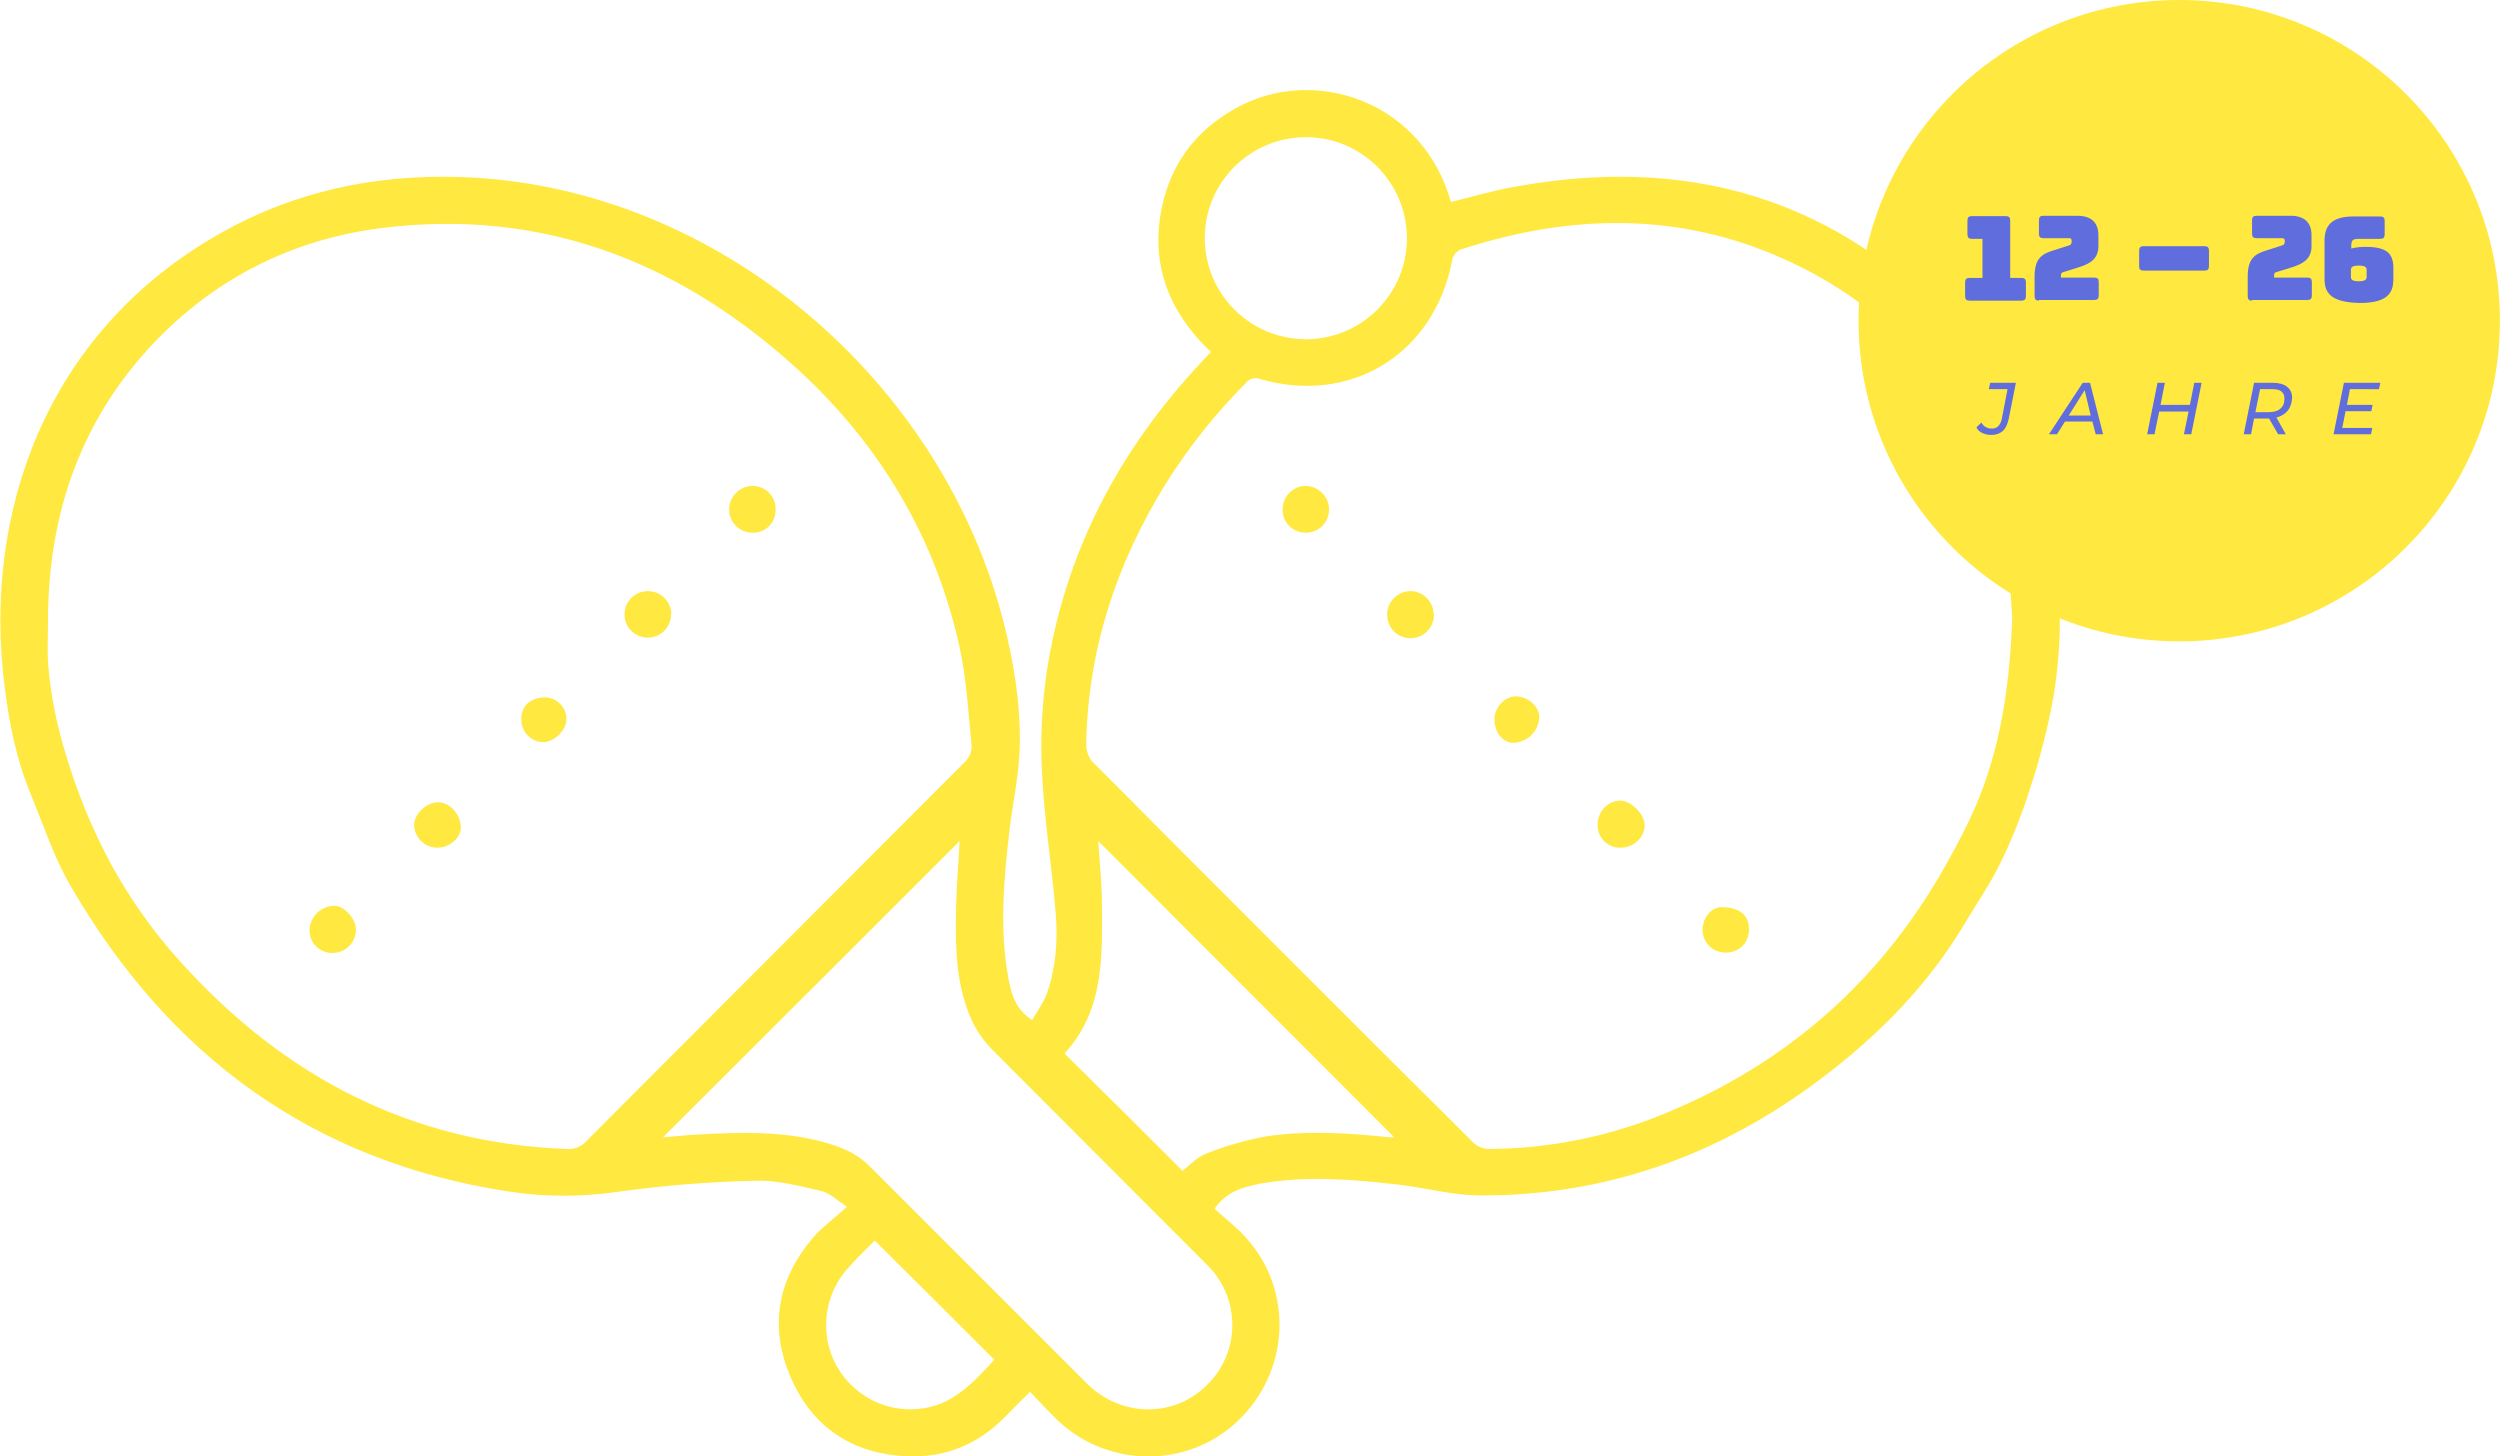 <svg xmlns="http://www.w3.org/2000/svg" xmlns:xlink="http://www.w3.org/1999/xlink" id="Ebene_1" x="0px" y="0px" viewBox="0 0 748.4 435.9" style="enable-background:new 0 0 748.4 435.9;" xml:space="preserve">
<style type="text/css">
	.st0{fill:#FFE940;}
	.st1{enable-background:new    ;}
	.st2{fill:#5F6DDD;}
</style>
<g transform="translate(-219.625 -5459)">
	<g transform="translate(-60.407 5256.967)">
		<path class="st0" d="M643.6,563.9c3.2,2.9,6.5,5.4,9.3,8.5c14.5,15.9,13.3,40.2-2.4,55.1c-15.2,14.4-39.5,14-54.5-0.9    c-2.5-2.5-4.9-5-7.6-7.9c-2.7,2.7-5.2,5.1-7.6,7.6c-7.8,7.9-17.3,12-28.4,11.7c-16.6-0.4-29-8.3-35.6-23.5    c-6.5-14.9-4.2-29.1,6.4-41.7c2.8-3.3,6.4-5.9,10.4-9.5c-3.2-2.1-5.2-4.1-7.6-4.7c-6.5-1.5-13.2-3.3-19.7-3.1    c-13.8,0.3-27.6,1.4-41.2,3.3c-10.9,1.6-22,1.6-33-0.1c-58.5-9-101.4-40.6-130.8-91.2c-5-8.5-8.1-18.1-11.9-27.3    c-4.4-10.5-6.6-21.5-8-32.7c-6.5-51.1,11.8-105.6,64.2-135.4c24-13.7,50.2-18.6,77.7-16.8c75.3,5,141.7,63.9,158.3,137.7    c2.6,11.4,4.2,23.1,3.6,34.8c-0.4,7.7-2.1,15.3-3,23c-1.7,14.7-3,29.4-0.3,44.1c0.9,4.6,2,9.2,7.1,12.5c1.6-2.7,3.4-5.2,4.4-7.9    c2.7-7.6,3.3-15.7,2.7-23.6c-1.1-14-3.4-27.8-4.1-41.8c-0.6-10.2-0.1-20.4,1.3-30.4c5.4-36.1,21.7-67,46.6-93.5    c0.8-0.8,1.6-1.7,2.6-2.8c-13.2-12.6-18.7-27.7-14.1-45.6c3.2-12.4,10.8-21.5,22-27.6c23.1-12.6,55.4-2,64,28.3    c6.2-1.5,12.4-3.4,18.8-4.5c42.8-7.9,82.4-1,116.7,27.1c25.7,21,40.1,48.7,45.1,81.4c2.3,14.5,2.2,29.3-0.2,43.8    c-1.6,9.1-3.9,18.2-6.8,27c-2.4,7.7-5.3,15.2-8.8,22.4c-3,6.4-7.1,12.2-10.7,18.3c-11.1,18.8-26.1,34-43.4,47    c-30.1,22.7-63.9,35-101.8,34.9c-8.1,0-16.2-2.2-24.3-3.2c-13.9-1.6-27.9-2.8-41.9-0.3C652.2,557.5,647.4,558.5,643.6,563.9z     M294.4,388.6c0,3.9-0.2,7.8,0,11.7c0.7,9.2,2.5,18.3,5.2,27.1c3.4,11.6,8,22.8,13.7,33.4c5.8,10.5,12.7,20.3,20.7,29.1    c31,34.4,69,54.4,115.9,56.1c2.1,0.1,4.2-0.7,5.6-2.3c37.8-37.9,75.7-75.8,113.5-113.7c1.2-1.2,1.9-2.9,1.9-4.6    c-1-10-1.5-20.2-3.7-30c-7.5-33.8-25-62.2-50.8-85c-34.6-30.6-74.7-45.8-121.3-40.2c-25.8,3.1-48.3,13.8-66.8,32.2    C304.6,326.2,294.3,355.4,294.4,388.6z M882.4,386.9c-0.3-4.1-0.5-9-1-13.8c-0.4-3.8-1-7.6-1.8-11.3    c-8.7-39.5-31.2-67.9-68.7-83.6c-30.9-12.9-62.4-11.7-93.8-1.4c-1.1,0.6-2,1.6-2.3,2.9c-5.2,28.1-30.2,43.7-57.5,35.8    c-1.6-0.6-3.4-0.1-4.4,1.3c-9,9-17,19.1-23.8,29.9c-14.9,24-23.4,49.9-23.9,78.2c0,1.8,0.6,3.6,1.7,5    c38,38.2,76.1,76.3,114.3,114.3c1.2,1.1,2.8,1.7,4.4,1.8c18.4-0.1,36.7-3.8,53.7-11c36.8-15.3,64.8-40.5,84-75.4    c2.8-5.1,5.6-10.3,7.9-15.6C879,426,881.7,407.1,882.4,386.9L882.4,386.9z M567.3,453.8c-29.4,29.4-59.2,59.2-88.8,88.7    c2.7-0.2,6.2-0.6,9.7-0.8c12.8-0.7,25.7-1.2,38.3,2.2c5.1,1.4,9.9,3.3,13.7,7.1c21.7,21.7,43.4,43.4,65.1,65.1    c10.2,10.2,26,10.5,36,0.6c10-9.7,10.2-25.6,0.5-35.6c-0.1-0.1-0.3-0.3-0.4-0.4c-21.5-21.6-43.1-43.1-64.6-64.7    c-2.4-2.5-4.4-5.4-5.9-8.6c-4.5-10-4.9-20.8-4.7-31.6C566.3,468,567,460.3,567.3,453.8z M634,552.5c2.3-1.7,4.5-4.2,7.3-5.2    c5.8-2.3,11.8-4,17.9-5.1c12.2-1.8,24.6-1,36.9,0.3c0.8,0,1.7,0,2.5,0l-0.8,0.4l-89-89.1c0.3,5.3,1,11.5,1.1,17.8    c0.1,16.2,0.9,32.7-11.2,45.8C610.5,529,622.2,540.7,634,552.5L634,552.5z M670.9,303.6c16.7,0,30.3-13.5,30.3-30.2    c0-16.7-13.5-30.3-30.2-30.3c-16.7,0-30.3,13.5-30.3,30.2c0,0,0,0,0,0C640.7,290,654.2,303.5,670.9,303.6L670.9,303.6z     M541.9,573.4c-2.7,2.7-5.7,5.6-8.4,8.7c-9.1,10.6-8,26.6,2.6,35.7c5.2,4.5,12.1,6.7,18.9,6c10.3-0.9,16.4-8,22.7-14.7    C565.8,597.2,554,585.4,541.9,573.4z"></path>
		<path class="st0" d="M505.3,361.5c-3.9,0-7-3.1-7-7c0,0,0-0.1,0-0.1c0.1-3.9,3.3-6.9,7.2-6.9c3.8,0.1,6.8,3.2,6.7,7    c0.2,3.7-2.7,6.9-6.5,7C505.7,361.5,505.5,361.5,505.3,361.5z"></path>
		<path class="st0" d="M480.9,386c0,3.8-3.1,7-7,6.9c-3.8,0-7-3.1-6.9-7c0-3.8,3.1-6.9,6.9-6.9c3.8-0.1,7,3,7.1,6.8    C480.9,385.9,480.9,385.9,480.9,386z"></path>
		<path class="st0" d="M386.6,480.3c0,3.8-3,6.9-6.8,7c-0.1,0-0.1,0-0.2,0c-3.8,0.1-6.9-2.9-6.9-6.7c0-0.1,0-0.2,0-0.4    c0.3-3.9,3.5-7,7.5-7C383.1,473.2,386.6,477.1,386.6,480.3z"></path>
		<path class="st0" d="M411,455.8c-3.8,0-6.9-3-7-6.8c0-3.3,3.7-6.8,7.2-6.8s6.7,3.6,6.8,7.5C418,452.9,414.6,455.8,411,455.8z"></path>
		<path class="st0" d="M443.4,410.8c3.5,0.2,6.3,3.1,6.2,6.6c0,3.2-3.6,6.7-6.8,6.8c-3.8,0-6.8-3.1-6.7-6.9c0,0,0,0,0,0    C436,413.3,438.9,410.8,443.4,410.8z"></path>
		<path class="st0" d="M670.8,361.5c-3.7,0-6.8-3-6.8-6.7c0-0.2,0-0.3,0-0.5c0.1-3.8,3.2-6.8,6.9-6.8c3.9,0.1,7,3.2,7,7.1    C677.9,358.5,674.7,361.6,670.8,361.5C670.8,361.5,670.8,361.5,670.8,361.5z"></path>
		<path class="st0" d="M709.3,386.1c0,3.8-3.1,7-7,7s-7-3.1-7-7l0,0c-0.1-3.8,3-7,6.8-7.1c3.8-0.1,7,3,7.1,6.8    C709.3,385.9,709.3,386,709.3,386.1z"></path>
		<path class="st0" d="M803.6,480.2c0.1,3.8-2.8,6.9-6.6,7c-0.1,0-0.3,0-0.4,0c-3.8,0-6.9-3-6.9-6.8c0-3.6,2.6-6.8,5.7-6.8    C800.8,473.7,803.6,475.9,803.6,480.2z"></path>
		<path class="st0" d="M765.2,455.8c-3.8,0.1-6.9-2.9-6.9-6.7c0-0.1,0-0.1,0-0.2c-0.1-3.8,3.1-7.2,6.7-7.2c3.3,0,7.3,4,7.4,7.3    C772.4,452.7,769.1,455.8,765.2,455.8z"></path>
		<path class="st0" d="M733.8,410.5c3.6,0,7,3,7,6.1c0,4.3-3.6,7.8-7.9,7.8c-3-0.1-5.5-3.2-5.5-7    C727.3,413.9,730.6,410.4,733.8,410.5z"></path>
	</g>
	<path class="st0" d="M872,5459c53,0,96,43,96,96s-43,96-96,96s-96-43-96-96S819,5459,872,5459z"></path>
	<g class="st1">
		<path class="st2" d="M809.2,5549c-0.9,0-1.3-0.4-1.3-1.3v-4.2c0-0.9,0.4-1.3,1.3-1.3h3.9v-11.7h-3.2c-0.9,0-1.3-0.4-1.3-1.3v-4.2    c0-0.9,0.4-1.3,1.3-1.3h10.2c0.9,0,1.3,0.4,1.3,1.3v17.2h3.4c0.9,0,1.3,0.4,1.3,1.3v4.2c0,0.9-0.4,1.3-1.3,1.3H809.2z"></path>
		<path class="st2" d="M830,5549c-0.9,0-1.3-0.4-1.3-1.3v-6c0-5.4,2.3-6.7,5.5-7.7l4.7-1.5c0.7-0.2,0.9-0.5,0.9-1.3    c0-0.7-0.2-0.9-0.9-0.9h-7.6c-0.9,0-1.3-0.4-1.3-1.3v-4.1c0-0.9,0.4-1.3,1.3-1.3h10.3c4,0,6.2,2,6.2,5.8v3.3    c0,3.5-2.1,5.1-5.5,6.2l-4.8,1.5c-0.7,0.2-0.9,0.3-0.9,1v0.7h10c0.9,0,1.3,0.4,1.3,1.3v4.1c0,0.9-0.4,1.3-1.3,1.3H830z"></path>
		<path class="st2" d="M860,5538.7v-4.7c0-0.9,0.4-1.3,1.3-1.3h18.3c0.9,0,1.3,0.4,1.3,1.3v4.7c0,0.9-0.4,1.3-1.3,1.3h-18.3    C860.4,5540,860,5539.7,860,5538.7z"></path>
		<path class="st2" d="M893.8,5549c-0.9,0-1.3-0.4-1.3-1.3v-6c0-5.4,2.3-6.7,5.5-7.7l4.7-1.5c0.7-0.2,0.9-0.5,0.9-1.3    c0-0.7-0.2-0.9-0.9-0.9h-7.6c-0.9,0-1.3-0.4-1.3-1.3v-4.1c0-0.9,0.4-1.3,1.3-1.3h10.3c4,0,6.2,2,6.2,5.8v3.3    c0,3.5-2.1,5.1-5.5,6.2l-4.8,1.5c-0.7,0.2-0.9,0.3-0.9,1v0.7h10c0.9,0,1.3,0.4,1.3,1.3v4.1c0,0.9-0.4,1.3-1.3,1.3H893.8z"></path>
		<path class="st2" d="M915.5,5542.5V5531c0-4.3,2-7.2,8.6-7.2h8.1c0.9,0,1.3,0.4,1.3,1.3v4.1c0,0.9-0.4,1.3-1.3,1.3h-6.5    c-1.7,0-2.2,0.4-2.2,2.1v0.8c1.1-0.3,2.6-0.5,4.4-0.5c6.3,0,8.2,2.1,8.2,6.3v3.4c0,4.3-2,7.1-10.1,7.1    C917.4,5549.5,915.5,5546.7,915.5,5542.5z M923.4,5541.9c0,0.7,0.3,1.3,2.3,1.3c2.1,0,2.4-0.6,2.4-1.3v-2.1c0-0.7-0.3-1.3-2.4-1.3    c-2,0-2.3,0.6-2.3,1.3V5541.9z"></path>
	</g>
	<g class="st1">
		<path class="st2" d="M813,5588.6c-0.8-0.4-1.4-0.9-1.7-1.7l1.5-1.4c0.3,0.6,0.7,1,1.2,1.3c0.5,0.3,1.1,0.5,1.8,0.5    c0.9,0,1.5-0.2,2-0.7c0.5-0.5,0.9-1.2,1.1-2.3l1.7-8.8h-5.6l0.4-1.9h7.7l-2.1,10.6c-0.4,1.8-1,3.1-1.8,3.8c-0.9,0.8-2,1.2-3.5,1.2    C814.7,5589.2,813.8,5589,813,5588.6z"></path>
		<path class="st2" d="M846,5585.2h-8.2l-2.4,3.8h-2.4l10.1-15.4h2.2l3.9,15.4h-2.2L846,5585.2z M845.5,5583.4l-1.8-7.6l-4.8,7.6    H845.5z"></path>
		<path class="st2" d="M878.7,5573.6l-3.1,15.4h-2.2l1.4-6.8h-8.8l-1.4,6.8h-2.2l3.1-15.4h2.2l-1.3,6.6h8.8l1.3-6.6H878.7z"></path>
		<path class="st2" d="M904.5,5581.9c-0.8,1-1.9,1.7-3.4,2.1l2.8,5h-2.3l-2.7-4.7h-0.4h-4.1l-0.9,4.7h-2.2l3.1-15.4h5.7    c1.8,0,3.2,0.4,4.2,1.2c1,0.8,1.5,1.9,1.5,3.3C905.7,5579.6,905.3,5580.9,904.5,5581.9z M902.2,5581.4c0.9-0.7,1.3-1.7,1.3-3.1    c0-0.9-0.3-1.6-0.9-2.1c-0.6-0.5-1.5-0.7-2.7-0.7h-3.7l-1.4,6.9h3.8C900.1,5582.4,901.4,5582.1,902.2,5581.4z"></path>
		<path class="st2" d="M923.1,5575.5l-0.9,4.7h7.7l-0.4,1.9h-7.7l-1,5h9l-0.4,1.9h-11.2l3.1-15.4h10.9l-0.4,1.9H923.1z"></path>
	</g>
</g>
</svg>